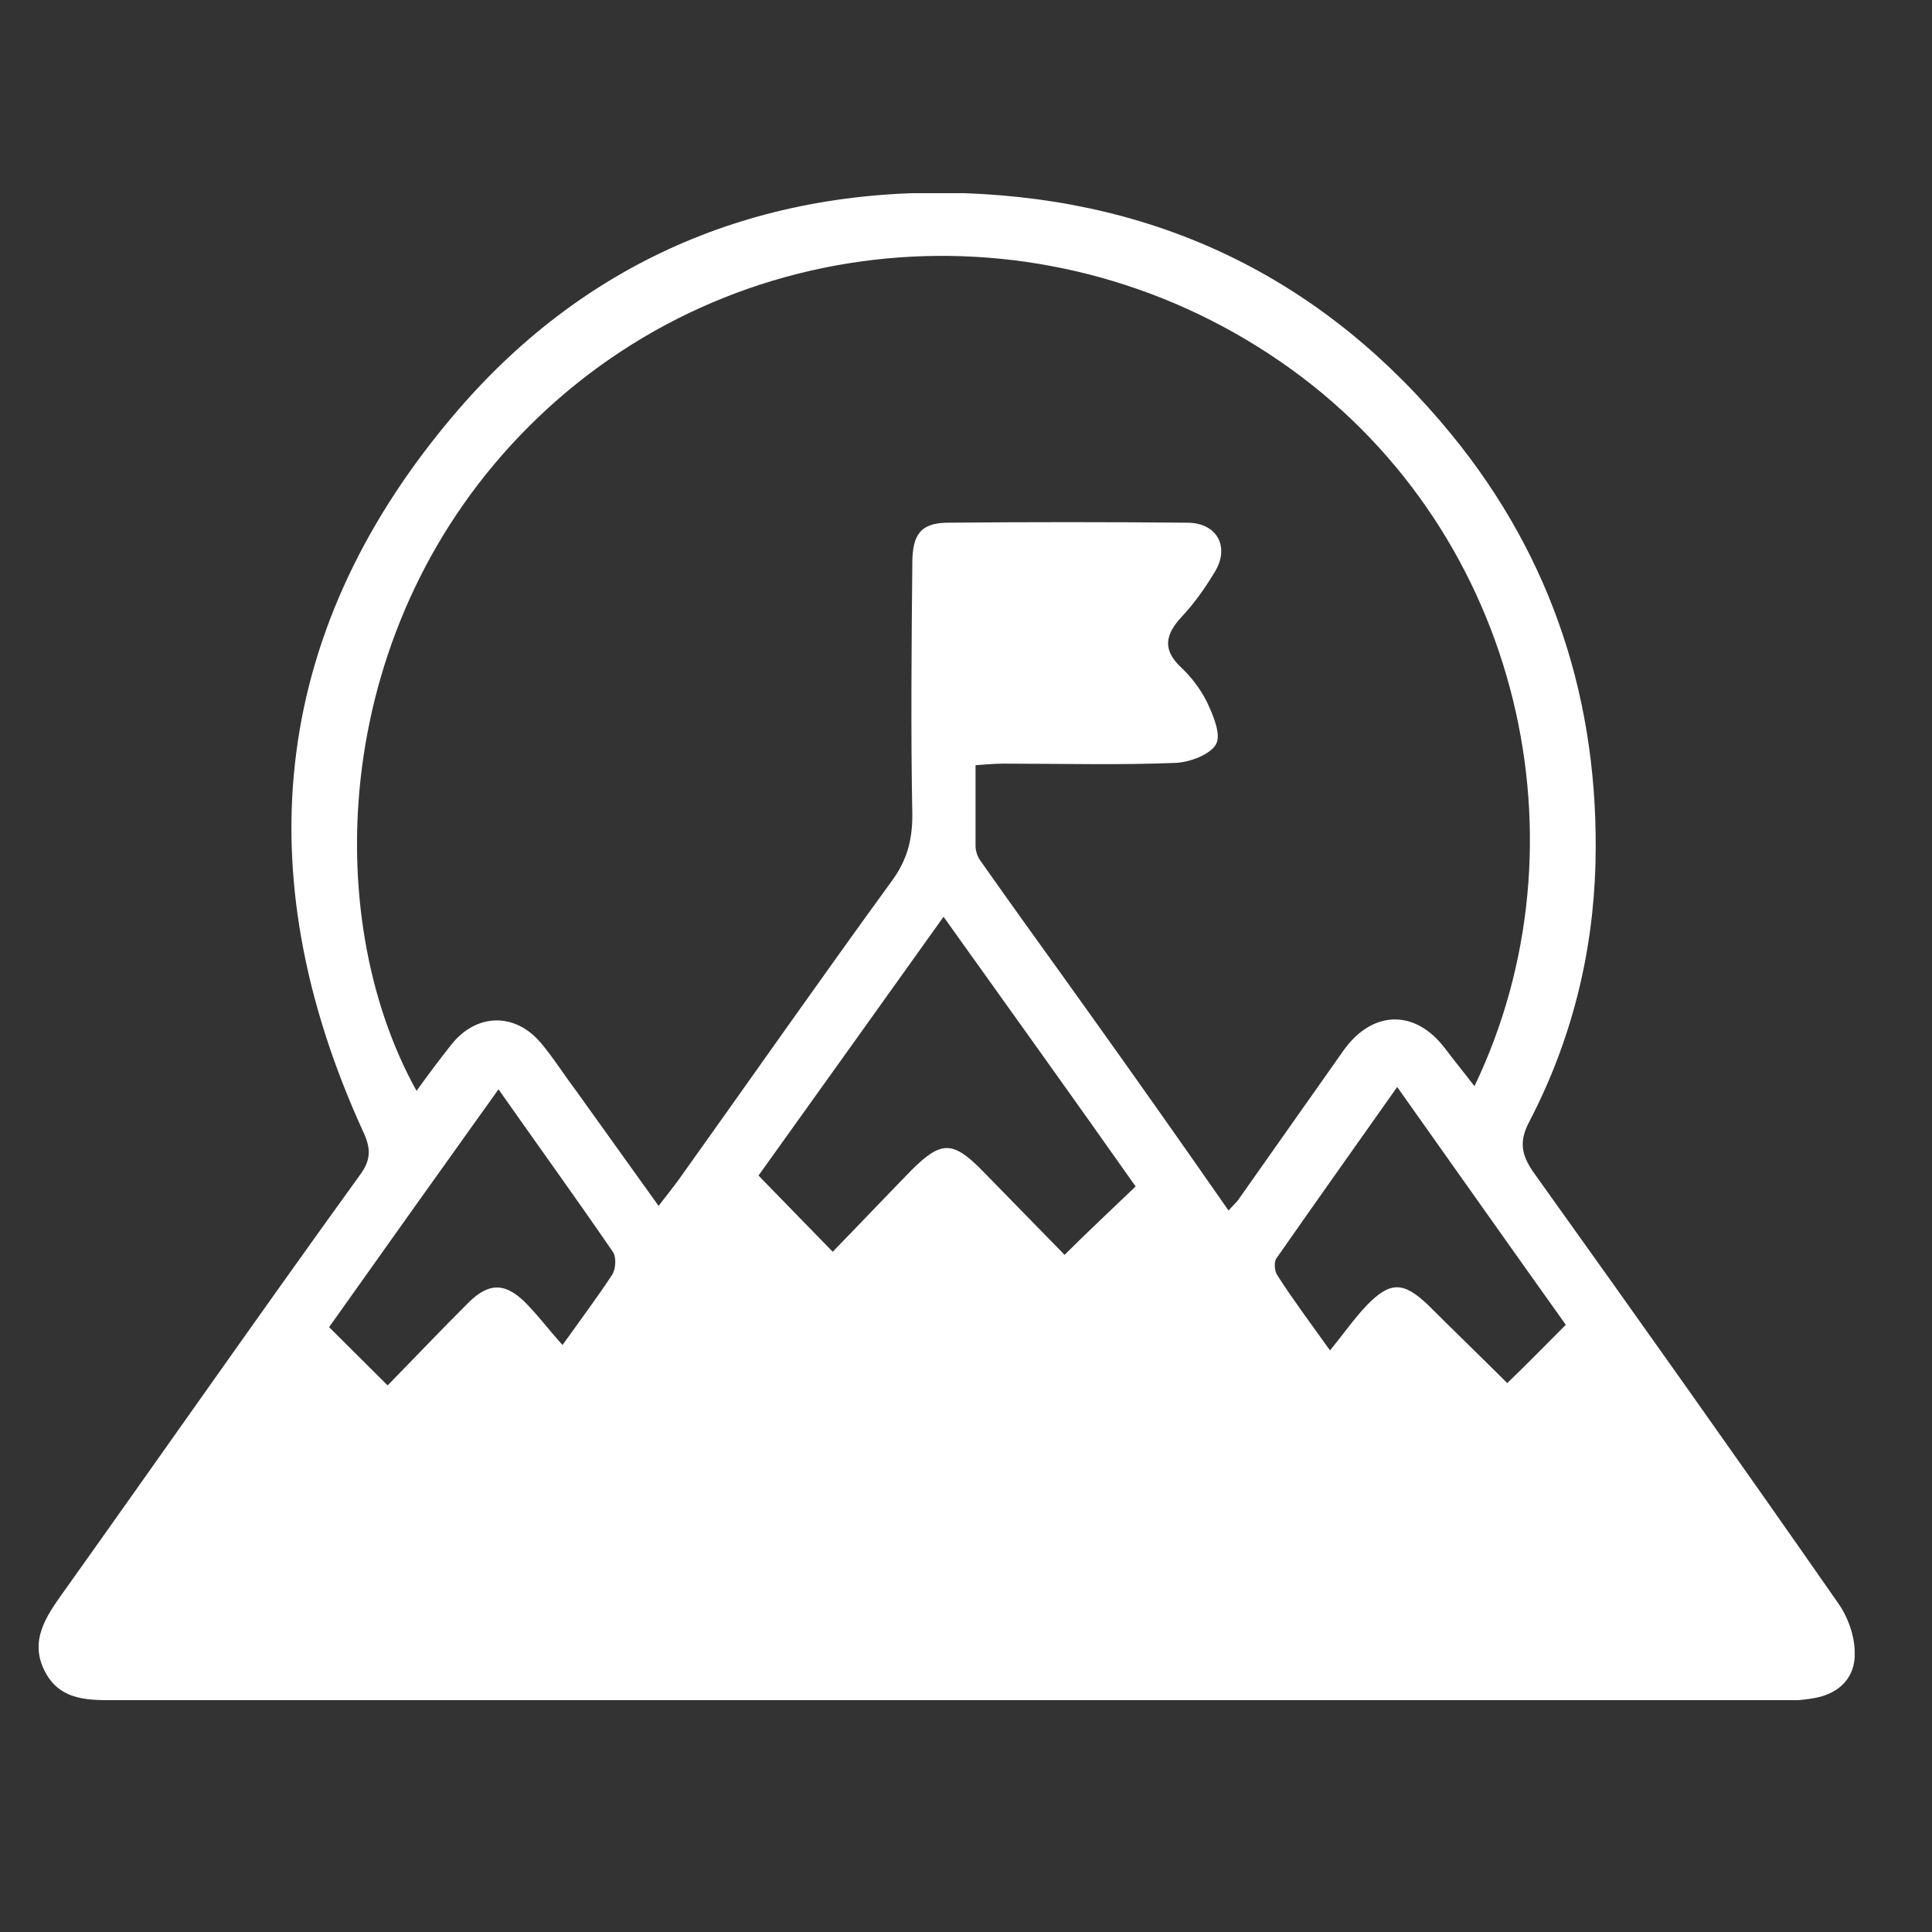 <svg width="50" height="50" viewBox="0 0 50 50" fill="none" xmlns="http://www.w3.org/2000/svg">
<rect x="0" y="0" width="50" height="50" fill="#333333" stroke="none"/>
<g clip-path="url(#clip0_30_3)">
<path d="M24.5 44C17.347 44 10.214 44 3.061 44C2.333 44 1.566 44.04 1.161 43.256C0.757 42.471 1.182 41.848 1.626 41.224C4.192 37.624 6.718 34.004 9.305 30.423C9.608 30.021 9.608 29.719 9.385 29.257C6.314 22.519 7.041 16.183 11.871 10.591C15.245 6.69 19.731 4.819 24.965 5C30.097 5.181 34.32 7.273 37.573 11.255C40.2 14.473 41.392 18.215 41.291 22.338C41.231 24.691 40.665 26.944 39.574 29.036C39.311 29.538 39.372 29.88 39.675 30.323C42.322 34.024 44.949 37.725 47.555 41.466C47.818 41.828 48 42.331 48 42.773C48.02 43.397 47.616 43.819 46.989 43.94C46.666 44 46.343 44.02 46.02 44.02C38.826 44 31.673 44 24.5 44ZM31.794 31.328C31.916 31.188 32.017 31.107 32.077 31.007C32.986 29.719 33.876 28.452 34.785 27.165C35.532 26.139 36.624 26.119 37.391 27.125C37.634 27.447 37.897 27.768 38.159 28.11C41.17 21.835 39.372 13.87 33.431 9.566C27.308 5.141 18.963 5.764 13.689 11.034C8.577 16.143 8.254 23.685 10.78 28.231C11.083 27.809 11.386 27.406 11.689 27.024C12.335 26.22 13.326 26.2 13.992 26.984C14.316 27.366 14.578 27.788 14.882 28.191C15.589 29.176 16.296 30.162 17.044 31.208C17.246 30.946 17.407 30.745 17.569 30.524C19.408 27.949 21.206 25.375 23.065 22.82C23.469 22.277 23.611 21.755 23.611 21.091C23.57 18.919 23.59 16.746 23.611 14.574C23.611 13.83 23.833 13.548 24.48 13.528C26.581 13.508 28.683 13.508 30.764 13.528C31.511 13.548 31.835 14.172 31.43 14.815C31.188 15.218 30.905 15.62 30.582 15.962C30.157 16.424 30.077 16.807 30.562 17.269C30.824 17.511 31.067 17.832 31.229 18.154C31.39 18.496 31.612 18.999 31.471 19.26C31.329 19.522 30.804 19.723 30.44 19.743C28.965 19.803 27.47 19.763 25.975 19.763C25.753 19.763 25.51 19.783 25.247 19.803C25.247 20.548 25.247 21.232 25.247 21.895C25.247 22.036 25.308 22.197 25.389 22.298C26.278 23.565 27.187 24.812 28.076 26.059C29.329 27.809 30.562 29.558 31.794 31.328ZM24.419 23.726C22.782 26.019 21.186 28.251 19.63 30.423C20.277 31.087 20.863 31.691 21.55 32.395C22.237 31.691 22.903 30.987 23.59 30.283C24.358 29.518 24.661 29.518 25.429 30.303C26.157 31.047 26.884 31.791 27.551 32.475C28.198 31.831 28.784 31.288 29.39 30.705C27.773 28.412 26.116 26.099 24.419 23.726ZM34.421 34.949C34.765 34.526 35.047 34.124 35.371 33.782C35.977 33.159 36.321 33.159 36.967 33.782C37.654 34.466 38.361 35.15 39.008 35.794C39.553 35.271 40.018 34.788 40.523 34.285C39.089 32.274 37.654 30.242 36.159 28.131C35.068 29.679 34.037 31.127 33.027 32.575C32.966 32.676 32.986 32.917 33.067 33.018C33.451 33.621 33.876 34.185 34.421 34.949ZM10.032 35.854C10.759 35.11 11.446 34.386 12.154 33.682C12.659 33.199 13.063 33.199 13.568 33.682C13.912 34.024 14.194 34.406 14.558 34.808C15.063 34.104 15.467 33.561 15.851 32.978C15.932 32.837 15.953 32.555 15.872 32.415C14.922 31.027 13.932 29.659 12.901 28.191C11.406 30.283 9.971 32.294 8.517 34.346C9.001 34.828 9.466 35.291 10.032 35.854Z" fill="white"/>
</g>
<defs>
<clipPath id="clip0_30_3">
<rect width="47" height="39" fill="white" transform="translate(1 5)"/>
</clipPath>
</defs>
</svg>
